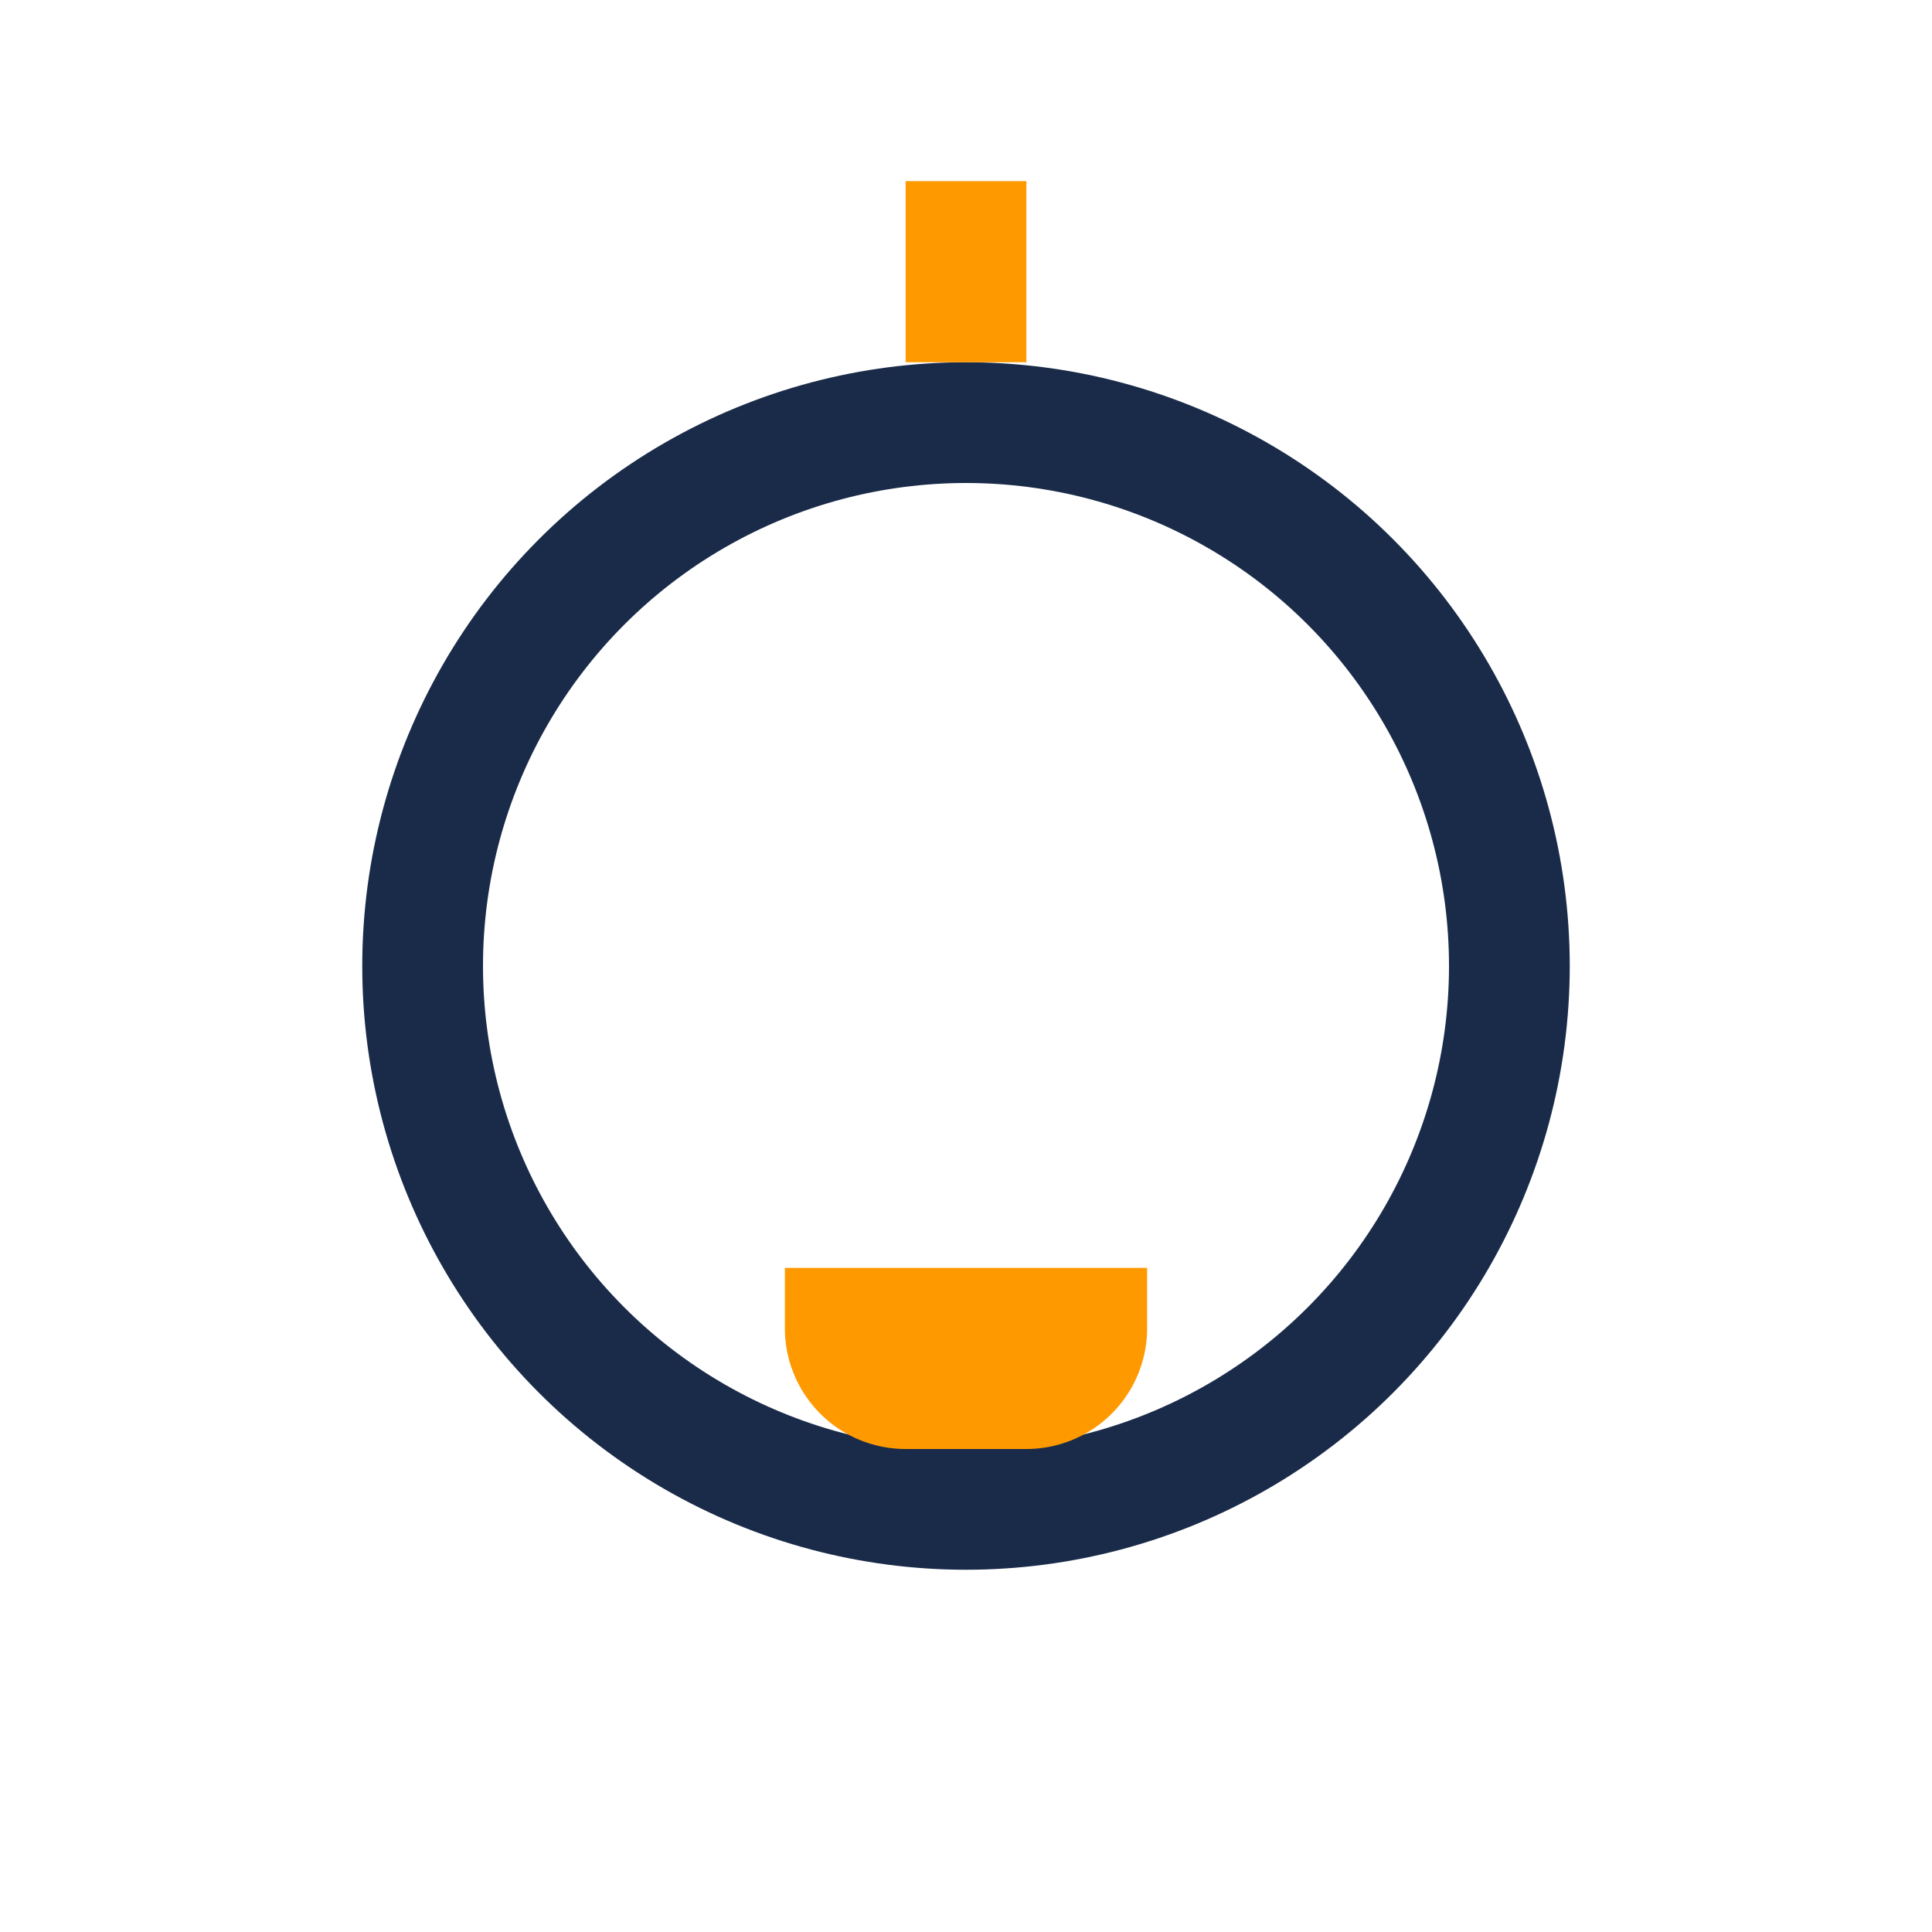 <?xml version="1.0" encoding="UTF-8"?>
<svg xmlns="http://www.w3.org/2000/svg" width="32" height="32" viewBox="0 0 32 32"><circle cx="16" cy="16" r="9" stroke="#1A2B49" stroke-width="2" fill="none"/><path d="M13 21h6v1a2 2 0 01-2 2h-2a2 2 0 01-2-2v-1z" fill="#FF9900"/><line x1="16" y1="6" x2="16" y2="3" stroke="#FF9900" stroke-width="2"/></svg>